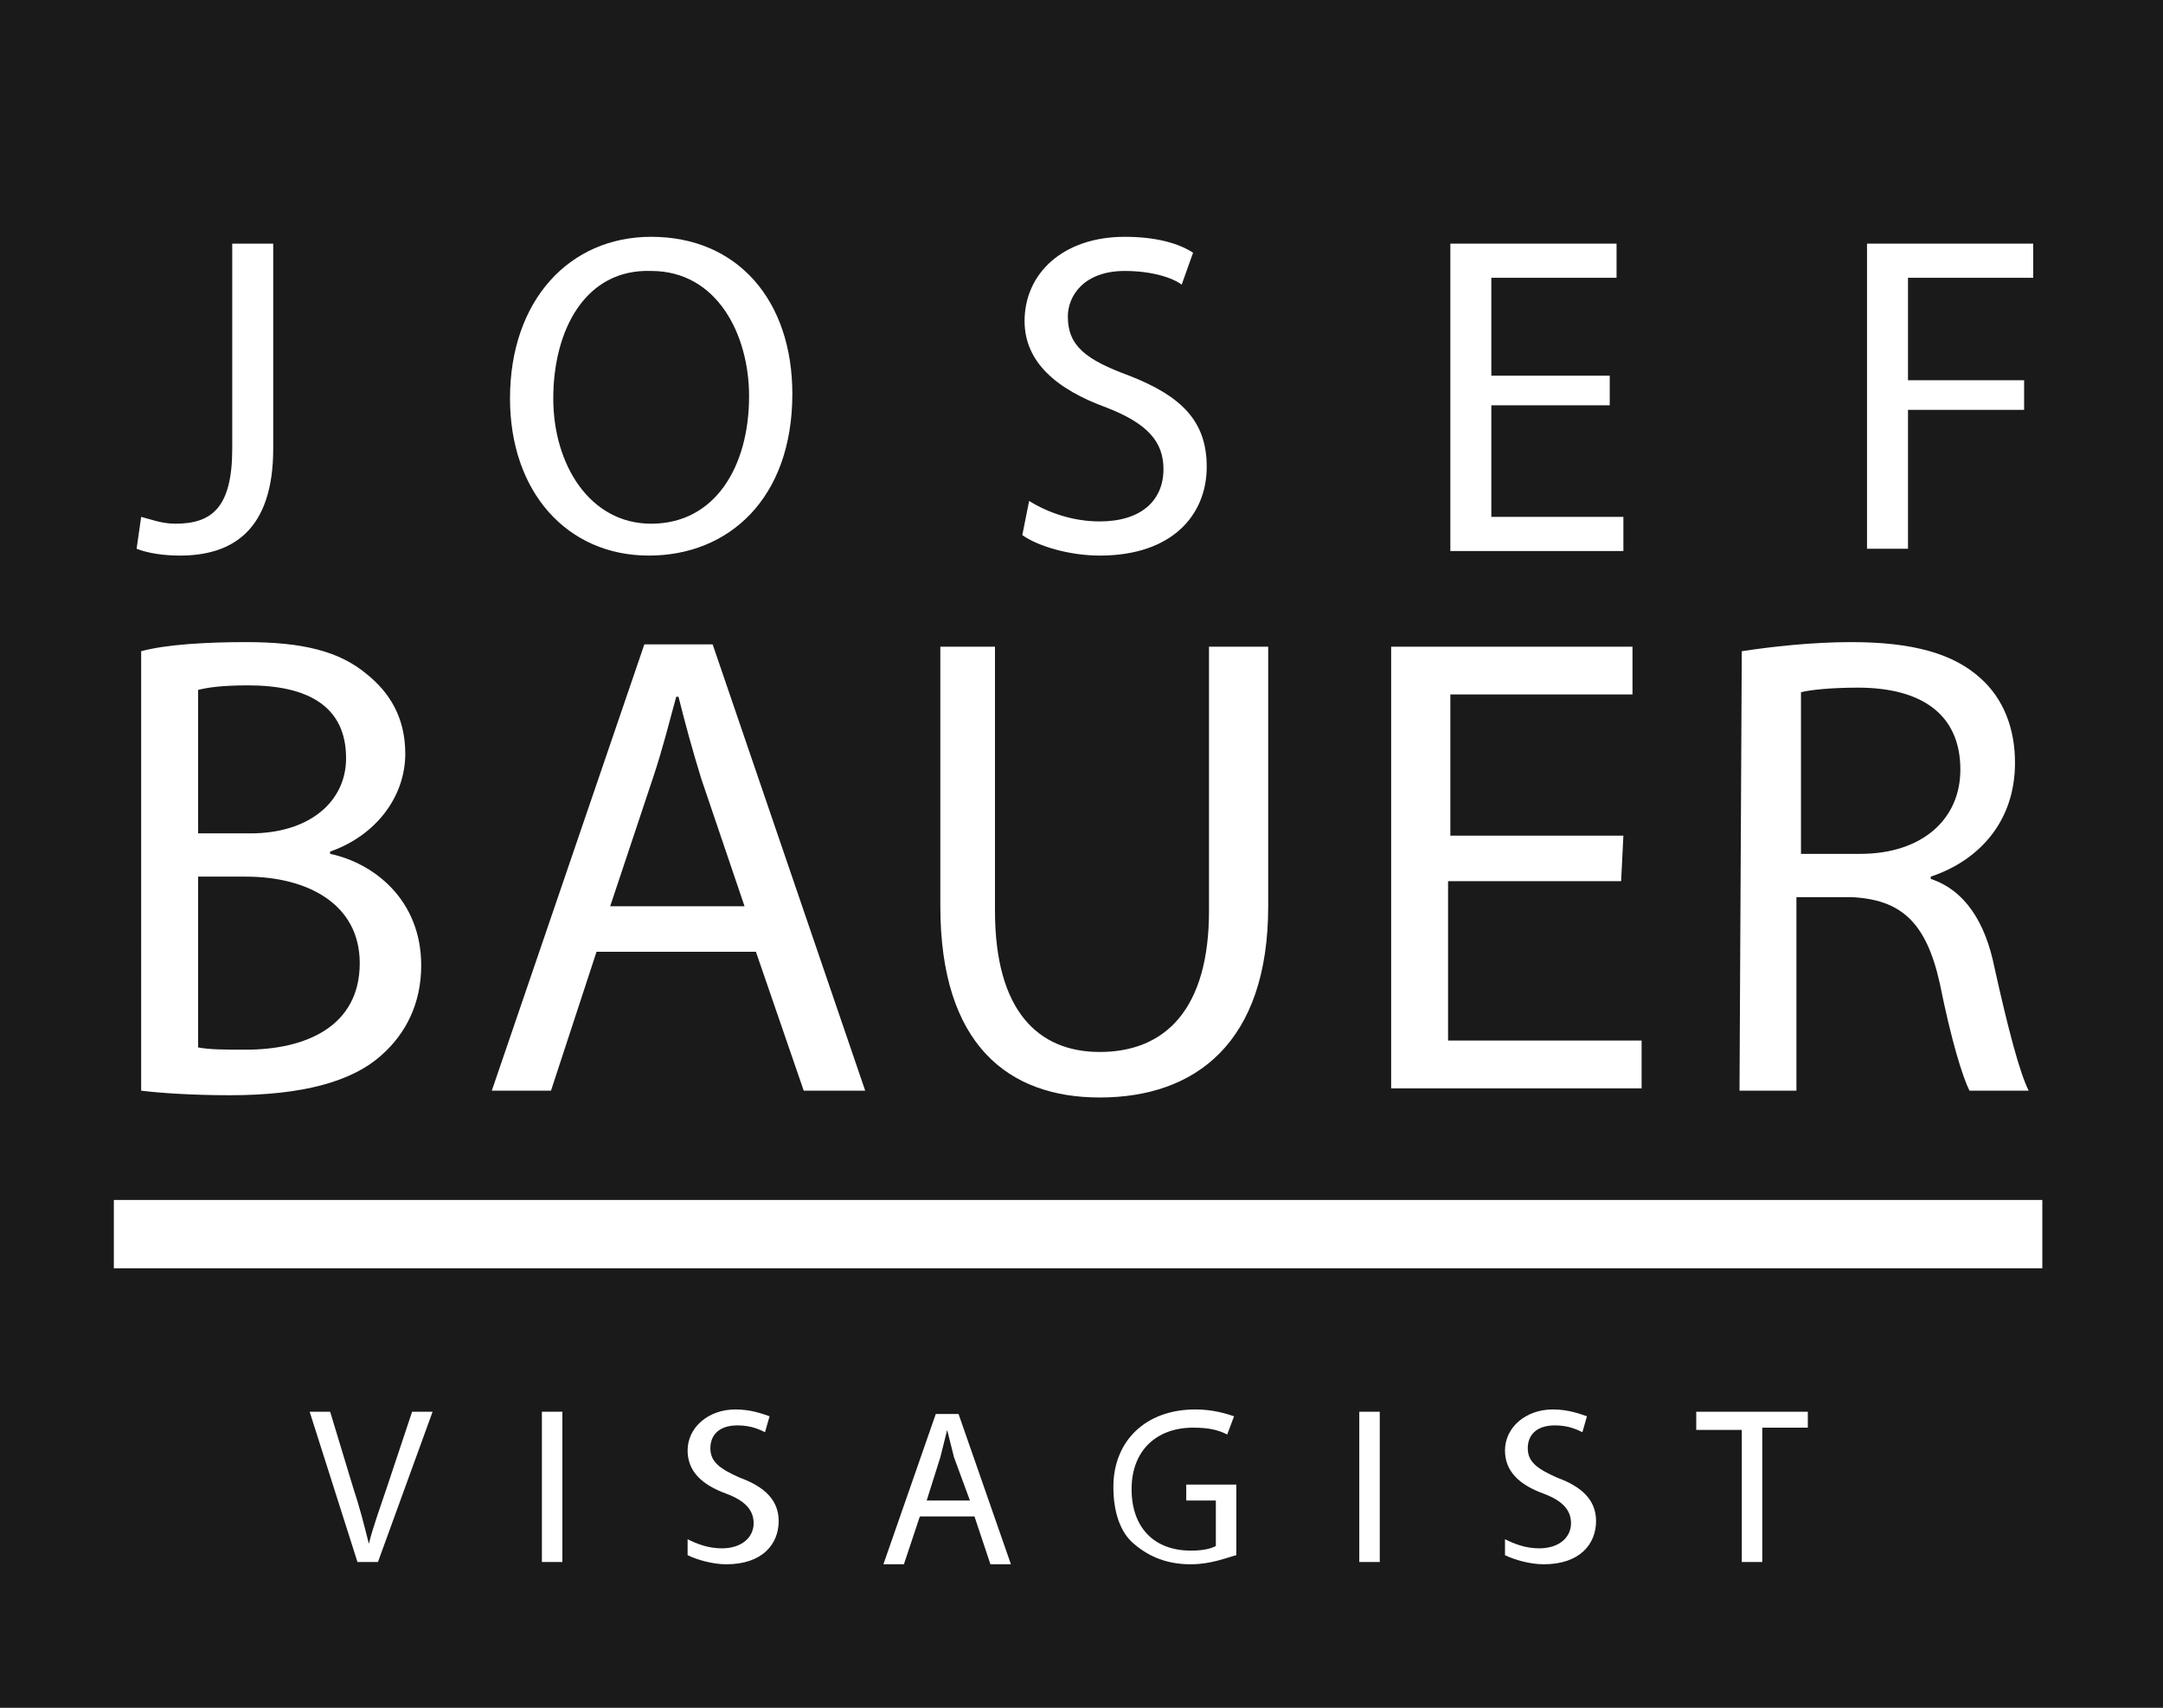 <?xml version="1.0" encoding="utf-8"?>
<!-- Generator: Adobe Illustrator 20.0.0, SVG Export Plug-In . SVG Version: 6.00 Build 0)  -->
<svg version="1.1" id="tm-logo-contrast" xmlns="http://www.w3.org/2000/svg" xmlns:xlink="http://www.w3.org/1999/xlink" x="0px"
	 y="0px" viewBox="0 0 95 75" style="enable-background:new 0 0 95 75;" xml:space="preserve">
<rect x="0" y="0" width="95" height="75" fill="#808080" stroke="none"/>
<style type="text/css">
	.st0{opacity:0.8;}
	.st1{fill:#FFFFFF;}
	.st2{fill:none;stroke:#FFFFFF;stroke-width:3;stroke-miterlimit:10;}
</style>
<rect class="st0" width="95" height="75"/>
<g>
	<path class="st1" d="M10.2,10.7H12v9c0,3.6-1.8,4.7-4.1,4.7c-0.7,0-1.4-0.1-1.9-0.3l0.2-1.4C6.6,22.8,7.1,23,7.7,23
		c1.6,0,2.5-0.7,2.5-3.3V10.7z"/>
	<path class="st1" d="M34.8,17.3c0,4.6-2.8,7.1-6.3,7.1c-3.6,0-6.1-2.8-6.1-6.9c0-4.3,2.6-7.1,6.2-7.1
		C32.4,10.4,34.8,13.2,34.8,17.3z M24.3,17.5c0,2.9,1.6,5.5,4.3,5.5c2.8,0,4.3-2.5,4.3-5.6c0-2.7-1.4-5.5-4.3-5.5
		C25.7,11.8,24.3,14.5,24.3,17.5z"/>
	<path class="st1" d="M45.2,22c0.8,0.5,1.9,0.9,3.1,0.9c1.8,0,2.8-0.9,2.8-2.3c0-1.2-0.7-2-2.5-2.7c-2.2-0.8-3.6-2-3.6-3.8
		c0-2.1,1.7-3.7,4.4-3.7c1.4,0,2.4,0.3,3,0.7l-0.5,1.4c-0.4-0.3-1.3-0.6-2.5-0.6c-1.8,0-2.5,1.1-2.5,2c0,1.3,0.8,1.9,2.7,2.6
		c2.3,0.9,3.4,2,3.4,4c0,2.1-1.5,3.9-4.7,3.9c-1.3,0-2.7-0.4-3.4-0.9L45.2,22z"/>
	<path class="st1" d="M70.7,17.8h-5.2v4.9h5.8v1.5h-7.6V10.7H71v1.5h-5.5v4.3h5.2V17.8z"/>
	<path class="st1" d="M82,10.7h7.3v1.5h-5.5v4.5h5.1V18h-5.1v6.1H82V10.7z"/>
</g>
<g>
	<path class="st1" d="M15.7,68.6L13.6,62h0.9l1,3.3c0.3,0.9,0.5,1.7,0.7,2.5l0,0c0.2-0.8,0.5-1.6,0.8-2.5l1.1-3.3H19l-2.4,6.6
		C16.6,68.6,15.7,68.6,15.7,68.6z"/>
	<path class="st1" d="M24.7,62v6.6h-0.9V62H24.7z"/>
	<path class="st1" d="M30.2,67.6c0.4,0.2,0.9,0.4,1.5,0.4c0.9,0,1.4-0.5,1.4-1.1s-0.4-1-1.2-1.3c-1.1-0.4-1.7-1-1.7-1.9
		c0-1,0.9-1.8,2.1-1.8c0.7,0,1.2,0.2,1.5,0.3l-0.2,0.7c-0.2-0.1-0.6-0.3-1.2-0.3c-0.9,0-1.2,0.5-1.2,1c0,0.6,0.4,0.9,1.3,1.3
		c1.1,0.4,1.7,1,1.7,1.9c0,1-0.7,1.9-2.3,1.9c-0.6,0-1.3-0.2-1.7-0.4L30.2,67.6z"/>
	<path class="st1" d="M40.4,66.6l-0.7,2.1h-0.9l2.3-6.6h1l2.3,6.6h-0.9l-0.7-2.1H40.4z M42.6,65.9L41.9,64c-0.1-0.4-0.2-0.8-0.3-1.2
		l0,0c-0.1,0.4-0.2,0.8-0.3,1.2l-0.6,1.9H42.6z"/>
	<path class="st1" d="M54.3,68.3c-0.4,0.1-1.1,0.4-2,0.4c-1,0-1.8-0.3-2.5-0.9c-0.6-0.5-0.9-1.4-0.9-2.5c0-2,1.4-3.4,3.6-3.4
		c0.8,0,1.4,0.2,1.7,0.3L53.9,63c-0.4-0.2-0.8-0.3-1.5-0.3c-1.6,0-2.7,1-2.7,2.7c0,1.7,1,2.7,2.6,2.7c0.6,0,0.9-0.1,1.1-0.2v-2h-1.3
		v-0.7h2.2V68.3z"/>
	<path class="st1" d="M60.6,62v6.6h-0.9V62H60.6z"/>
	<path class="st1" d="M66.1,67.6c0.4,0.2,0.9,0.4,1.5,0.4c0.9,0,1.4-0.5,1.4-1.1s-0.4-1-1.2-1.3c-1.1-0.4-1.7-1-1.7-1.9
		c0-1,0.9-1.8,2.1-1.8c0.7,0,1.2,0.2,1.5,0.3l-0.2,0.7c-0.2-0.1-0.6-0.3-1.2-0.3c-0.9,0-1.2,0.5-1.2,1c0,0.6,0.4,0.9,1.3,1.3
		c1.1,0.4,1.7,1,1.7,1.9c0,1-0.7,1.9-2.3,1.9c-0.6,0-1.3-0.2-1.7-0.4L66.1,67.6z"/>
	<path class="st1" d="M76.5,62.8h-2V62h4.9v0.7h-2v5.9h-0.9V62.8z"/>
</g>
<g>
	<path class="st1" d="M6.2,28.6c1.1-0.3,2.9-0.4,4.6-0.4c2.5,0,4.1,0.4,5.3,1.4c1,0.8,1.7,1.9,1.7,3.5c0,1.9-1.3,3.6-3.3,4.3v0.1
		c1.9,0.4,4,2,4,4.9c0,1.7-0.7,3-1.7,3.9c-1.3,1.2-3.5,1.8-6.7,1.8c-1.7,0-3.1-0.1-3.9-0.2C6.2,47.9,6.2,28.6,6.2,28.6z M8.7,36.6
		H11c2.6,0,4.2-1.4,4.2-3.3c0-2.3-1.7-3.2-4.3-3.2c-1.2,0-1.8,0.1-2.2,0.2V36.6z M8.7,46c0.5,0.1,1.2,0.1,2.1,0.1c2.6,0,5-1,5-3.8
		c0-2.6-2.3-3.8-5-3.8H8.7V46z"/>
	<path class="st1" d="M26.2,41.8l-2,6.1h-2.6l6.7-19.6h3L38,47.9h-2.7l-2.1-6.1C33.2,41.8,26.2,41.8,26.2,41.8z M32.7,39.8l-1.9-5.6
		c-0.4-1.3-0.7-2.4-1-3.6h-0.1c-0.3,1.1-0.6,2.3-1,3.5l-1.9,5.7H32.7z"/>
	<path class="st1" d="M43.7,28.4V40c0,4.4,1.9,6.2,4.6,6.2c2.9,0,4.8-1.9,4.8-6.2V28.4h2.6v11.4c0,6-3.2,8.4-7.4,8.4
		c-4,0-7-2.3-7-8.4V28.4H43.7z"/>
	<path class="st1" d="M71.2,38.7h-7.6v7h8.5v2.1h-11V28.4h10.6v2.1h-8v6.2h7.6L71.2,38.7L71.2,38.7z"/>
	<path class="st1" d="M76.5,28.6c1.3-0.2,3.1-0.4,4.8-0.4c2.7,0,4.5,0.5,5.7,1.6c1,0.9,1.5,2.2,1.5,3.7c0,2.6-1.6,4.3-3.7,5v0.1
		c1.5,0.5,2.4,1.9,2.8,3.9c0.6,2.7,1.1,4.6,1.5,5.4h-2.6c-0.3-0.6-0.8-2.2-1.3-4.7c-0.6-2.7-1.7-3.7-3.9-3.8h-2.4v8.5h-2.5
		L76.5,28.6L76.5,28.6z M79.1,37.5h2.6c2.7,0,4.4-1.5,4.4-3.7c0-2.5-1.8-3.6-4.5-3.6c-1.2,0-2.1,0.1-2.5,0.2V37.5z"/>
</g>
<line class="st2" x1="5" y1="54.2" x2="89.7" y2="54.2"/>
</svg>
